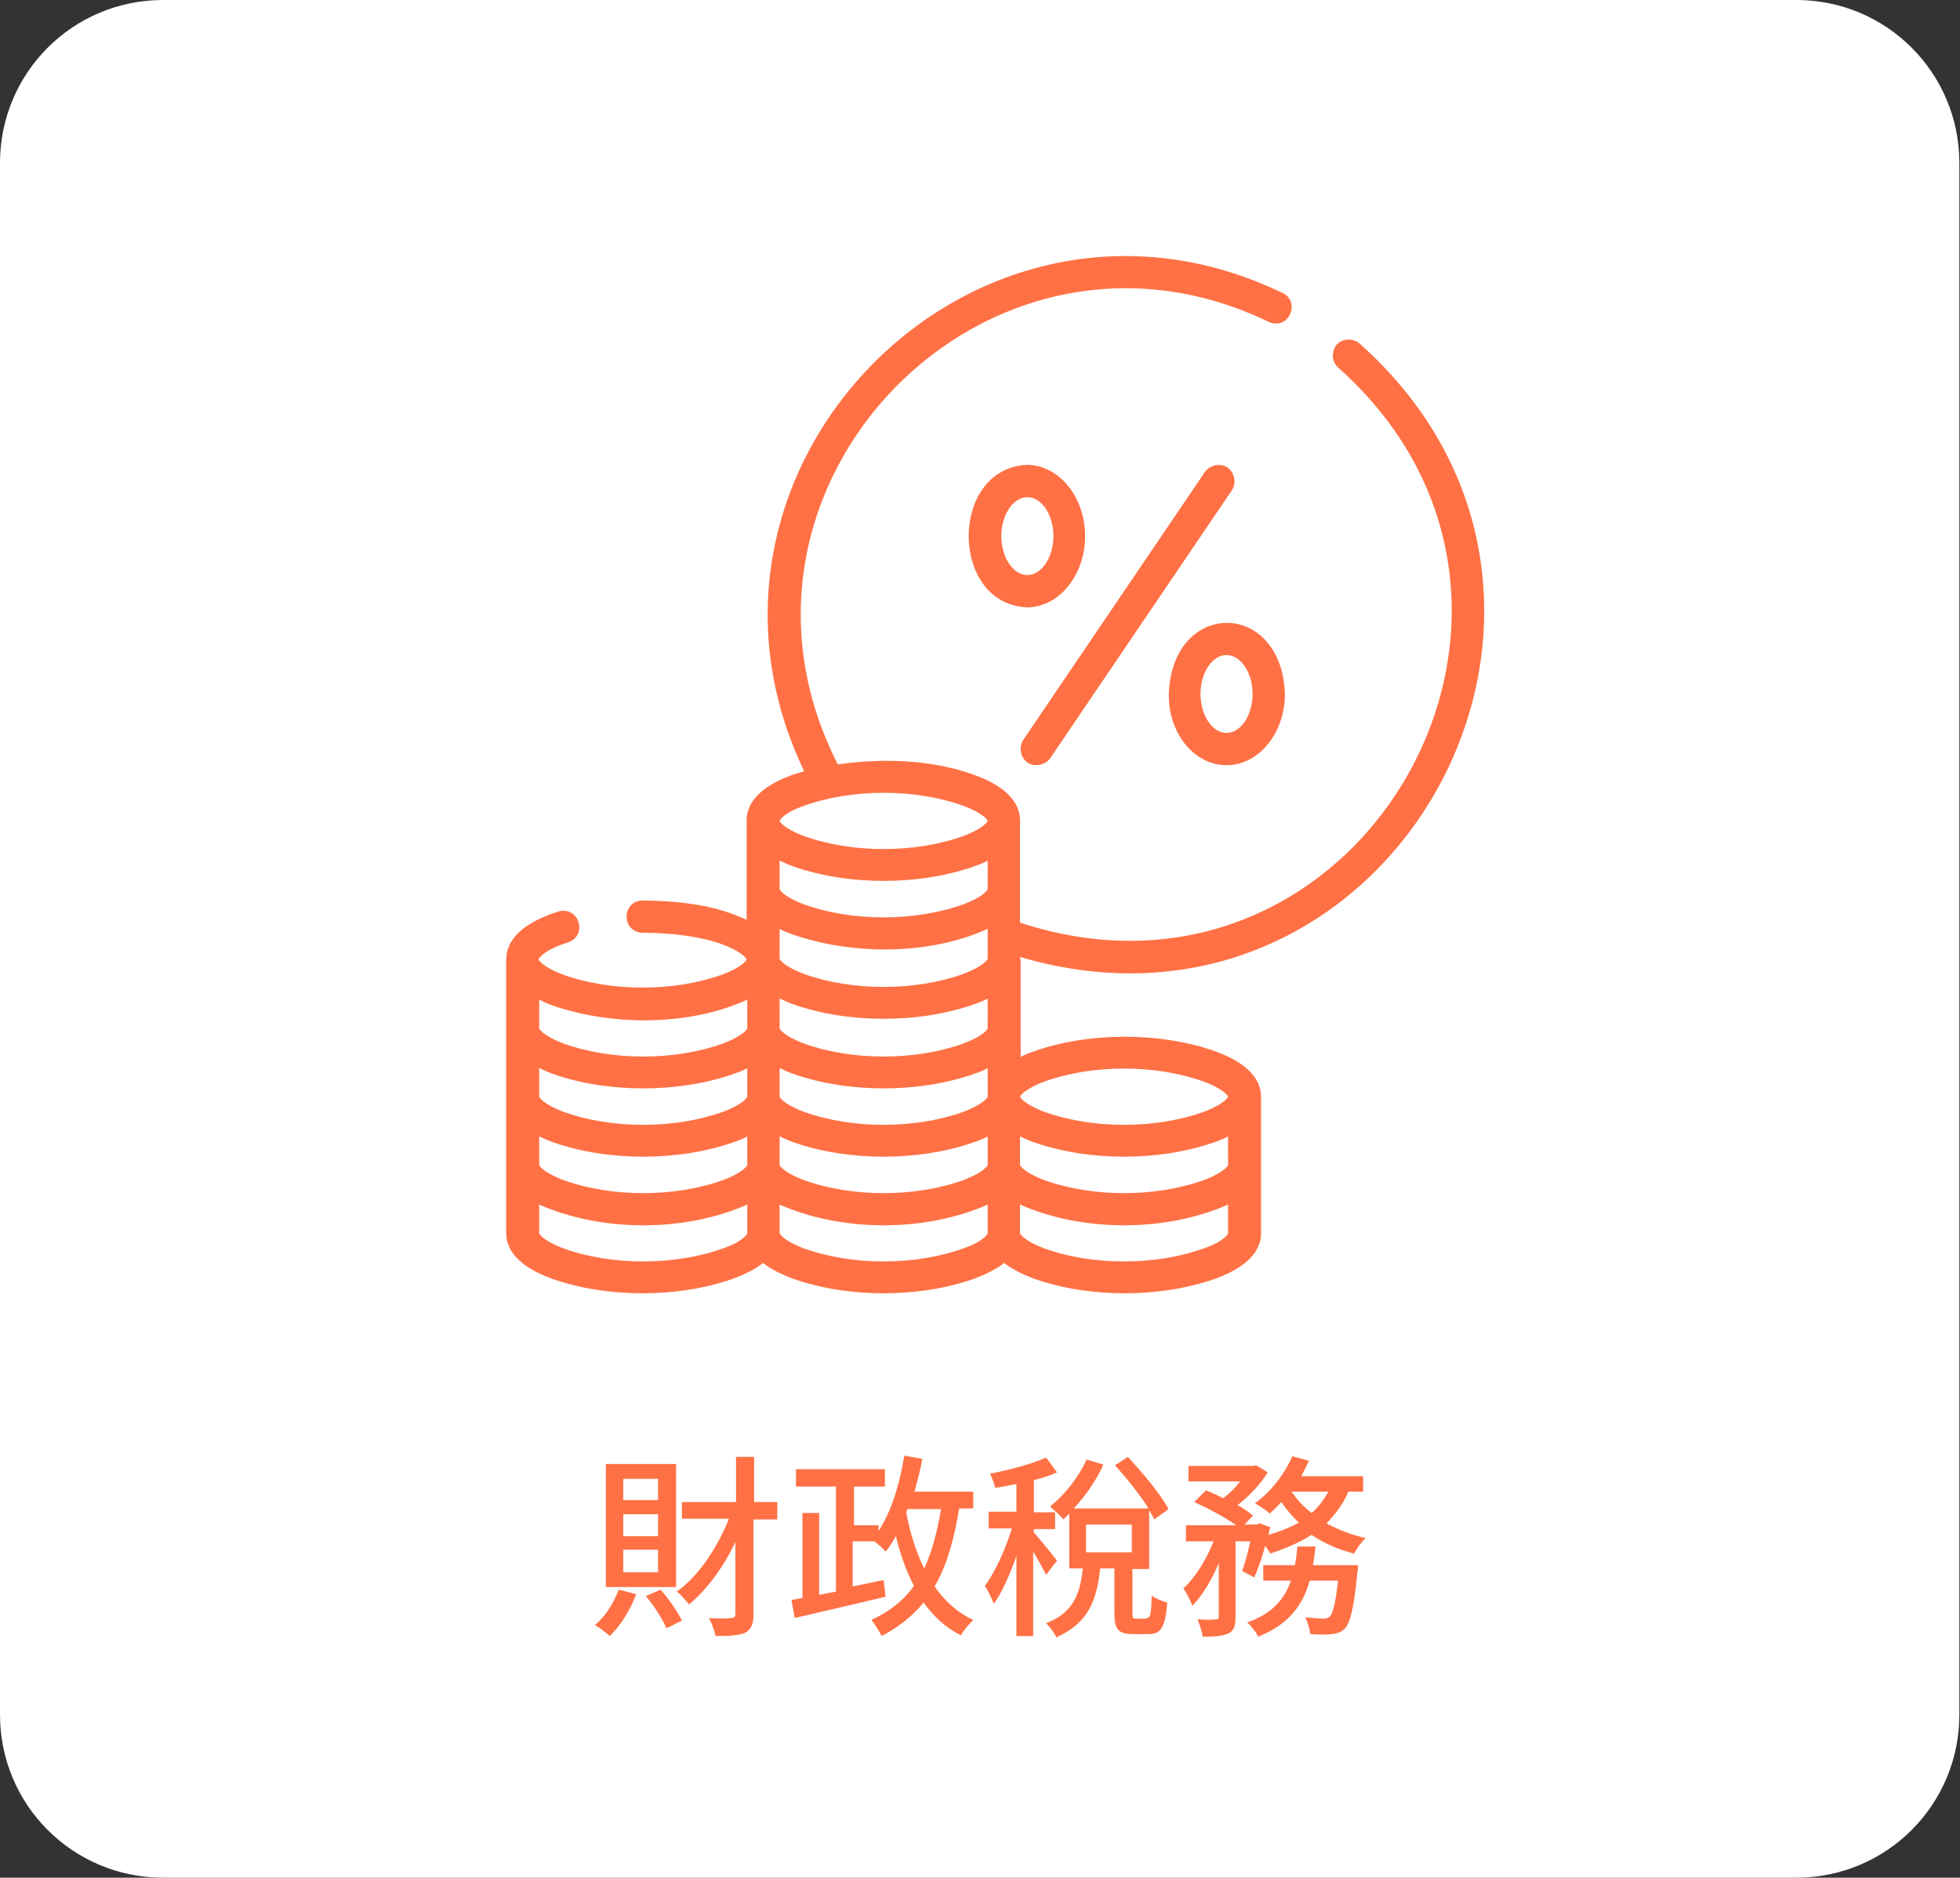 <?xml version="1.0" encoding="utf-8"?>
<!-- Generator: Adobe Illustrator 22.0.1, SVG Export Plug-In . SVG Version: 6.00 Build 0)  -->
<svg version="1.1" xmlns="http://www.w3.org/2000/svg" xmlns:xlink="http://www.w3.org/1999/xlink" x="0px" y="0px"
	 viewBox="0 0 304.1 291.4" style="enable-background:new 0 0 304.1 291.4;" xml:space="preserve">
<rect x="0" y="0" width="304.1" height="291.4" fill="#333333" stroke="none"/>
<style type="text/css">
	.st0{fill:#F1F1F1;}
	.st1{fill:#FFFFFF;}
	.st2{fill:#333333;}
	.st3{fill:#98BFF0;}
	.st4{fill:#317EE0;}
	.st5{clip-path:url(#SVGID_10_);}
	.st6{opacity:0.2;}
	.st7{fill:#FF7145;}
	.st8{fill:none;stroke:#FFFFFF;stroke-width:2;stroke-miterlimit:10;}
	.st9{fill:#E5E5E5;}
	.st10{fill:#317EE0;stroke:#FFFFFF;stroke-width:0.504;stroke-miterlimit:10;}
	.st11{fill:none;stroke:#4B6A74;stroke-width:1.879;stroke-miterlimit:10;}
	.st12{fill:none;stroke:#C55D3A;stroke-width:9.395;stroke-miterlimit:10;}
	.st13{fill:#F6936C;}
	.st14{fill:#4B6A74;}
	.st15{fill:#1A1C23;}
	.st16{fill:#C55D3A;}
	.st17{fill:#FFC69D;}
	.st18{fill:none;stroke:#4B6A74;stroke-width:0.281;stroke-miterlimit:10;}
	.st19{fill:none;stroke:#4B6A74;stroke-width:0.646;stroke-miterlimit:10;}
	.st20{fill:none;stroke:#4B6A74;stroke-width:2.083;stroke-miterlimit:10;}
	.st21{fill:none;stroke:#C55D3A;stroke-width:1.296;stroke-miterlimit:10;}
	.st22{fill:none;stroke:#317EE0;stroke-width:2;stroke-miterlimit:10;}
	.st23{fill:none;}
	.st24{clip-path:url(#SVGID_20_);}
	.st25{fill:#317EE1;}
	.st26{opacity:0.3;}
	.st27{clip-path:url(#SVGID_22_);}
	.st28{clip-path:url(#SVGID_24_);}
	.st29{opacity:0.51;fill:url(#SVGID_25_);}
	.st30{opacity:0.51;fill:url(#SVGID_26_);}
	.st31{opacity:0.51;fill:url(#SVGID_27_);}
	.st32{opacity:0.51;fill:url(#SVGID_28_);}
	.st33{opacity:0.51;fill:url(#SVGID_29_);}
	.st34{opacity:0.51;fill:url(#SVGID_30_);}
	.st35{opacity:0.51;fill:url(#SVGID_31_);}
	.st36{opacity:0.57;fill:url(#SVGID_32_);}
	.st37{opacity:0.57;fill:url(#SVGID_33_);}
	.st38{opacity:0.57;fill:url(#SVGID_34_);}
	.st39{fill:#D9D9D9;}
	.st40{fill:#FFD31A;}
	.st41{fill:none;stroke:#333333;stroke-miterlimit:10;}
	.st42{fill:#333333;stroke:#333333;stroke-width:0.634;stroke-miterlimit:10;}
	.st43{fill:#333333;stroke:#333333;stroke-width:0.317;stroke-miterlimit:10;}
	.st44{fill:#333333;stroke:#FFFFFF;stroke-width:0.95;stroke-linecap:round;stroke-linejoin:round;stroke-miterlimit:10;}
	.st45{fill:#333333;stroke:#FFFFFF;stroke-width:0.634;stroke-miterlimit:10;}
	.st46{fill:#333333;stroke:#FFFFFF;stroke-width:0.317;stroke-miterlimit:10;}
	.st47{fill:#4D4D4D;}
	.st48{fill:#1A1A1A;}
	.st49{clip-path:url(#SVGID_38_);}
	.st50{fill:#424242;}
	.st51{fill:#B2B2B2;}
	.st52{fill:none;stroke:#B2B2B2;stroke-miterlimit:10;}
	.st53{fill:none;stroke:#98BFF0;stroke-miterlimit:10;}
	.st54{fill:#F05A24;}
	.st55{clip-path:url(#SVGID_40_);}
	.st56{fill:#FF7145;stroke:#FFFFFF;stroke-width:0.634;stroke-miterlimit:10;}
	.st57{fill:#FF7145;stroke:#FFFFFF;stroke-width:0.317;stroke-miterlimit:10;}
	.st58{fill:#FF7145;stroke:#FF7145;stroke-width:0.634;stroke-miterlimit:10;}
	.st59{fill:#FF7145;stroke:#FF7145;stroke-width:0.317;stroke-miterlimit:10;}
	.st60{fill:#FF7145;stroke:#FFFFFF;stroke-width:0.95;stroke-linecap:round;stroke-linejoin:round;stroke-miterlimit:10;}
	.st61{clip-path:url(#SVGID_42_);}
	.st62{clip-path:url(#SVGID_50_);}
	.st63{clip-path:url(#SVGID_52_);}
	.st64{clip-path:url(#SVGID_54_);}
	.st65{opacity:0.51;fill:url(#SVGID_55_);}
	.st66{opacity:0.51;fill:url(#SVGID_56_);}
	.st67{opacity:0.51;fill:url(#SVGID_57_);}
	.st68{opacity:0.51;fill:url(#SVGID_58_);}
	.st69{opacity:0.51;fill:url(#SVGID_59_);}
	.st70{opacity:0.51;fill:url(#SVGID_60_);}
	.st71{opacity:0.51;fill:url(#SVGID_61_);}
	.st72{opacity:0.57;fill:url(#SVGID_62_);}
	.st73{opacity:0.57;fill:url(#SVGID_63_);}
	.st74{opacity:0.57;fill:url(#SVGID_64_);}
	.st75{fill:#FF7145;stroke:#FFFFFF;stroke-width:0.504;stroke-miterlimit:10;}
	.st76{fill:#92B0B5;}
	.st77{display:none;}
	.st78{display:inline;}
	.st79{fill:#4A7B83;}
	.st80{fill:none;stroke:#4A7B83;stroke-width:0.5;stroke-miterlimit:10;}
	.st81{fill:#92B0B5;stroke:#4A7B83;stroke-width:0.5;stroke-miterlimit:10;}
</style>
<g id="圖層_2">
</g>
<g id="切圖">
	<g>
		<path class="st1" d="M25.3,0h253.4c14,0,25.3,11.3,25.3,25.3v240.8c0,14-11.3,25.3-25.3,25.3H25.3c-14,0-25.3-11.3-25.3-25.3V25.3
			C0,11.3,11.3,0,25.3,0z"/>
		<g>
			<path class="st7" d="M98.7,247.4c-0.9,2.5-2.5,5-4.1,6.5c-0.5-0.5-1.6-1.3-2.3-1.7c1.6-1.3,2.9-3.4,3.7-5.5L98.7,247.4z
				 M104.8,246.3H94v-19.1h10.9V246.3z M102.1,229.5h-5.4v3.3h5.4V229.5z M102.1,235h-5.4v3.4h5.4V235z M102.1,240.5h-5.4v3.5h5.4
				V240.5z M102.5,246.7c1.3,1.5,2.7,3.5,3.3,4.8l-2.4,1.2c-0.6-1.4-1.9-3.5-3.2-5L102.5,246.7z M120.5,235.8h-3.6v14.8
				c0,1.5-0.4,2.3-1.3,2.8c-0.9,0.4-2.4,0.5-4.6,0.5c-0.1-0.8-0.6-2-1-2.8c1.6,0.1,3,0.1,3.4,0c0.5,0,0.7-0.2,0.7-0.6v-11.2
				c-1.9,4-4.5,7.5-7.2,9.7c-0.5-0.6-1.3-1.6-1.9-2c3.3-2.3,6.3-6.8,8.1-11.3h-7.3v-2.6h8.4v-7h2.8v7h3.6V235.8z"/>
			<path class="st7" d="M148.8,234.2c-0.8,4.8-1.9,8.8-3.8,12c1.6,2.3,3.6,4.1,6,5.2c-0.6,0.6-1.5,1.6-1.9,2.4
				c-2.4-1.2-4.3-3-5.8-5.1c-1.7,2.1-3.9,3.8-6.5,5.2c-0.3-0.6-1.1-1.9-1.6-2.5c2.8-1.3,5-3,6.6-5.3c-1.2-2.3-2.1-4.8-2.8-7.7
				c-0.5,0.9-1,1.7-1.6,2.4c-0.3-0.4-1.1-1.1-1.7-1.6h-3.4v7l4.8-1l0.3,2.6c-5,1.2-10.3,2.4-14.1,3.3l-0.5-2.8l1.7-0.3v-13.2h2.6
				v12.7l2.6-0.5v-16.3h-6.2V228h13.8v2.7h-4.8v6h3.8v0.9c2-3,3.3-7.3,4-11.7l2.8,0.5c-0.3,1.8-0.8,3.5-1.2,5.1h9.1v2.6H148.8z
				 M140.6,234.7c0.6,3.2,1.5,6.1,2.8,8.7c1.2-2.6,2-5.6,2.6-9.2h-5.2L140.6,234.7z"/>
			<path class="st7" d="M162.3,244.4c-0.4-0.8-1.2-2.3-2-3.6v13.1h-2.6v-12.4c-1,2.8-2.2,5.6-3.5,7.4c-0.3-0.8-0.9-2-1.4-2.8
				c1.6-2.1,3.2-5.7,4.2-8.9h-3.6v-2.6h4.3v-4.3c-1.1,0.2-2.3,0.5-3.3,0.6c-0.1-0.6-0.5-1.6-0.8-2.2c3.1-0.6,6.5-1.5,8.7-2.5
				l1.7,2.3c-1.1,0.5-2.3,0.9-3.6,1.2v5h3.3v2.6h-3.3v0.5c0.7,0.8,3.1,3.7,3.6,4.4L162.3,244.4z M177.9,251.1c0.6,0,0.7-0.5,0.8-3.5
				c0.5,0.5,1.7,0.9,2.4,1.1c-0.3,3.9-1,4.9-2.9,4.9h-2.4c-2.4,0-2.9-0.8-2.9-3.4v-6.8h-2.2c-0.5,4.8-1.8,8.5-6.8,10.7
				c-0.3-0.7-1.1-1.7-1.6-2.2c4.3-1.6,5.3-4.7,5.7-8.5h-2.1v-8.5c-0.3,0.3-0.6,0.6-0.9,0.9c-0.4-0.5-1.5-1.5-2.1-2
				c2.3-1.8,4.4-4.5,5.7-7.3l2.6,0.8c-1.1,2.4-2.8,4.9-4.6,6.8h11.6c-1.3-2.1-3.4-4.7-5.2-6.7l2-1.3c2.3,2.5,5.1,5.8,6.3,8.1
				l-2.2,1.6c-0.2-0.4-0.5-0.9-0.8-1.4v9.1h-2.6v6.8c0,0.8,0.1,0.9,0.6,0.9H177.9z M168.5,240.9h7.1v-4.3h-7.1V240.9z"/>
			<path class="st7" d="M209.2,231.5c-0.8,1.9-2,3.5-3.4,4.9c1.8,1,3.9,1.8,6.1,2.3c-0.6,0.5-1.4,1.6-1.8,2.4
				c-2.4-0.6-4.7-1.6-6.6-2.9c-1.9,1.2-4,2.1-6.4,2.9c-0.2-0.3-0.5-0.8-0.8-1.2c-0.5,1.8-1.1,3.6-1.7,4.9l-1.9-1
				c0.5-1.2,0.9-2.9,1.3-4.6h-2.3v11.7c0,1.4-0.2,2.1-1.1,2.6c-0.9,0.4-2.1,0.5-4,0.5c-0.1-0.8-0.5-1.9-0.8-2.7
				c1.2,0.1,2.4,0.1,2.8,0c0.4,0,0.5-0.1,0.5-0.5v-8.2c-1.1,2.6-2.6,5.1-4.1,6.6c-0.3-0.8-0.9-2-1.4-2.7c1.8-1.6,3.6-4.5,4.7-7.3
				H184v-2.5h7.8c-1.7-1.2-4.3-2.6-6.5-3.6l1.8-1.8c0.9,0.3,1.8,0.8,2.7,1.2c0.9-0.7,1.9-1.6,2.6-2.6h-8v-2.4h10l0.5-0.1l1.8,1.1
				c-1.1,1.8-2.9,3.7-4.7,5.1c1,0.5,1.8,1.1,2.4,1.6l-1.3,1.4h1.9l0.4-0.2l1.7,0.6c-0.1,0.4-0.2,0.8-0.3,1.2
				c1.7-0.5,3.3-1.1,4.7-1.9c-1-1-1.9-2-2.7-3.2c-0.6,0.7-1.2,1.2-1.8,1.8c-0.5-0.5-1.6-1.2-2.3-1.6c2.4-1.7,4.6-4.5,5.8-7.3
				l2.6,0.7c-0.4,0.8-0.8,1.6-1.2,2.4h9.6v2.4H209.2z M210.7,242.9c0,0,0,0.7-0.1,1.1c-0.5,5.4-1.1,7.8-1.9,8.7
				c-0.6,0.6-1.2,0.8-2,0.9c-0.8,0.1-2,0.1-3.4,0c-0.1-0.8-0.4-1.9-0.8-2.6c1.2,0.1,2.3,0.2,2.8,0.2c0.5,0,0.7-0.1,1-0.3
				c0.5-0.5,0.9-2,1.3-5.6h-4.4c-1,3.7-3.2,6.8-8,8.7c-0.3-0.7-1.1-1.7-1.7-2.2c4-1.4,5.8-3.7,6.8-6.5h-4.3v-2.4h4.9
				c0.2-0.9,0.3-1.9,0.4-2.9h2.8c-0.1,1-0.2,1.9-0.4,2.9H210.7z M200.4,231.5c0.8,1.2,1.8,2.3,3.1,3.3c1.1-0.9,1.9-2.1,2.6-3.3
				H200.4z"/>
		</g>
		<g>
			<path class="st59" d="M159.5,118.2c1,0.7,2.6,0.4,3.3-0.6L191,76c0.7-1.1,0.4-2.5-0.6-3.3c-1.1-0.7-2.5-0.4-3.3,0.6l-28.2,41.6
				C158.2,116,158.5,117.5,159.5,118.2z"/>
			<path class="st59" d="M190.3,118.6c4.9,0,8.9-4.9,8.9-10.9c-0.5-14.5-17.2-14.5-17.7,0C181.4,113.7,185.4,118.6,190.3,118.6
				L190.3,118.6z M190.3,101.5c2.3,0,4.2,2.8,4.2,6.2s-1.9,6.2-4.2,6.2c-2.3,0-4.2-2.8-4.2-6.2S188,101.5,190.3,101.5z"/>
			<path class="st59" d="M168.2,83.2c0-6-4-10.9-8.9-10.9c-11.8,0.6-11.8,21.2,0,21.8C164.2,94.1,168.2,89.2,168.2,83.2L168.2,83.2z
				 M155.2,83.2c0-3.4,1.9-6.2,4.2-6.2c2.3,0,4.2,2.8,4.2,6.2s-1.9,6.2-4.2,6.2C157.1,89.4,155.2,86.6,155.2,83.2L155.2,83.2z"/>
			<path class="st59" d="M158.1,148.3c57.7,17.2,97.6-55,52.7-94.9c-1-0.8-2.5-0.7-3.3,0.2c-0.8,1-0.7,2.5,0.2,3.3
				c41.7,37.1,3.4,103.9-49.6,86.4v-16c0-2-1.2-4.8-7-6.9c-6.6-2.4-14.3-2.6-21.2-1.6c-22.2-43.3,23.2-90.1,67-69
				c1.2,0.6,2.6,0.1,3.1-1.1c0.6-1.2,0.1-2.6-1.1-3.1c-47.3-22.8-96.7,27-73.9,74.2c-0.7,0.2-1.4,0.4-2,0.6c-5.8,2.1-7,4.9-7,6.9
				V143c-4.8-2.3-9.9-3-16.3-3.1c-3.1,0.1-3.1,4.6,0,4.7c4.7,0,9.1,0.6,12.4,1.8c3.2,1.2,3.9,2.3,3.9,2.5c0,0.2-0.7,1.3-3.9,2.5
				c-7.5,2.7-17.3,2.7-24.8,0c-3.2-1.2-3.9-2.3-3.9-2.5c0-0.2,0.8-1.6,4.7-2.8c2.9-1,1.6-5.3-1.4-4.5c-6.6,2.1-8,5.1-8,7.3v42.5
				c0,2,1.2,4.8,7,6.9c8.5,3,19.5,3,28,0c2.1-0.8,3.6-1.6,4.7-2.5c1.1,0.9,2.6,1.7,4.7,2.5c8.5,3,19.5,3,28,0
				c2.1-0.8,3.6-1.6,4.7-2.5c1.1,0.9,2.6,1.7,4.7,2.5c8.5,3,19.5,3,28,0c5.8-2.1,7-4.9,7-6.9v-21.2c0-2-1.2-4.8-7-6.9
				c-8.5-3-19.5-3-28,0c-0.9,0.3-1.6,0.6-2.3,1c0-3.1,0-12.2,0-15.3C158.1,148.8,158.1,148.4,158.1,148.3L158.1,148.3z M190.7,180.8
				c0,0.2-0.7,1.3-3.9,2.5c-7.5,2.7-17.3,2.7-24.8,0c-3.2-1.2-3.9-2.3-3.9-2.5v-4.7c0.7,0.3,1.4,0.7,2.3,1c8.5,3,19.5,3,28,0
				c0.9-0.3,1.6-0.6,2.3-1V180.8z M153.4,138c0,0.2-0.7,1.3-3.9,2.5c-7.5,2.7-17.3,2.7-24.8,0c-3.2-1.2-3.9-2.3-3.9-2.5v-4.7
				c0.7,0.3,1.4,0.7,2.3,1c8.5,3,19.5,3,28,0c0.9-0.3,1.6-0.6,2.3-1V138z M123.1,144.9c9.3,3.2,21.3,3.2,30.3-1v4.9
				c0,0.2-0.7,1.3-3.9,2.5c-7.5,2.7-17.3,2.7-24.8,0c-3.2-1.2-3.9-2.3-3.9-2.5v-4.9C121.5,144.3,122.3,144.6,123.1,144.9z
				 M116.1,170.2c0,0.2-0.7,1.3-3.9,2.5c-7.5,2.7-17.3,2.7-24.8,0c-3.2-1.2-3.9-2.3-3.9-2.5v-4.7c0.7,0.3,1.4,0.7,2.3,1
				c8.5,3,19.5,3,28,0c0.9-0.3,1.6-0.6,2.3-1V170.2z M83.5,176.1c0.7,0.3,1.4,0.7,2.3,1c8.5,3,19.5,3,28,0c0.9-0.3,1.6-0.6,2.3-1
				v4.7c0,0.2-0.7,1.3-3.9,2.5c-7.5,2.7-17.3,2.7-24.8,0c-3.2-1.2-3.9-2.3-3.9-2.5V176.1z M120.8,176.1c0.7,0.3,1.4,0.7,2.3,1
				c8.5,3,19.5,3,28,0c0.9-0.3,1.6-0.6,2.3-1v4.7c0,0.2-0.7,1.3-3.9,2.5c-7.5,2.7-17.3,2.7-24.8,0c-3.2-1.2-3.9-2.3-3.9-2.5V176.1z
				 M149.5,172.7c-7.5,2.7-17.3,2.7-24.8,0c-3.2-1.2-3.9-2.3-3.9-2.5v-4.7c0.7,0.3,1.4,0.7,2.3,1c8.5,3,19.5,3,28,0
				c0.9-0.3,1.6-0.6,2.3-1v4.7C153.4,170.4,152.7,171.5,149.5,172.7z M153.4,159.6c0,0.2-0.7,1.3-3.9,2.5c-7.5,2.7-17.3,2.7-24.8,0
				c-3.2-1.2-3.9-2.3-3.9-2.5v-4.9c0.7,0.3,1.4,0.7,2.3,1c8.5,3,19.5,3,28,0c0.9-0.3,1.6-0.6,2.3-1V159.6z M124.7,124.9
				c7.5-2.7,17.3-2.7,24.8,0c3.2,1.2,3.9,2.3,3.9,2.5s-0.7,1.3-3.9,2.5c-7.5,2.7-17.3,2.7-24.8,0c-3.2-1.2-3.9-2.3-3.9-2.5
				S121.5,126,124.7,124.9z M85.8,155.9c9.3,3.2,21.3,3.2,30.3-1v4.7c0,0.2-0.7,1.3-3.9,2.5c-7.5,2.7-17.3,2.7-24.8,0
				c-3.2-1.2-3.9-2.3-3.9-2.5v-4.7C84.2,155.2,84.9,155.6,85.8,155.9z M112.2,193.9c-7.5,2.7-17.3,2.7-24.8,0
				c-3.2-1.2-3.9-2.3-3.9-2.5v-4.7c9.8,4.4,22.8,4.4,32.6,0v4.7C116.1,191.6,115.4,192.8,112.2,193.9z M149.5,193.9
				c-7.5,2.7-17.3,2.7-24.8,0c-3.2-1.2-3.9-2.3-3.9-2.5v-4.7c9.8,4.4,22.8,4.4,32.6,0v4.7C153.4,191.6,152.7,192.8,149.5,193.9z
				 M186.8,193.9c-7.5,2.7-17.3,2.7-24.8,0c-3.2-1.2-3.9-2.3-3.9-2.5v-4.7c9.8,4.4,22.8,4.4,32.6,0v4.7
				C190.7,191.6,190,192.8,186.8,193.9z M162,167.7c7.5-2.7,17.3-2.7,24.8,0c3.2,1.2,3.9,2.3,3.9,2.5c0,0.2-0.7,1.3-3.9,2.5
				c-7.5,2.7-17.3,2.7-24.8,0c-3.2-1.2-3.9-2.3-3.9-2.5C158.1,170,158.8,168.9,162,167.7z"/>
		</g>
	</g>
</g>
<g id="說明" class="st77">
</g>
</svg>
